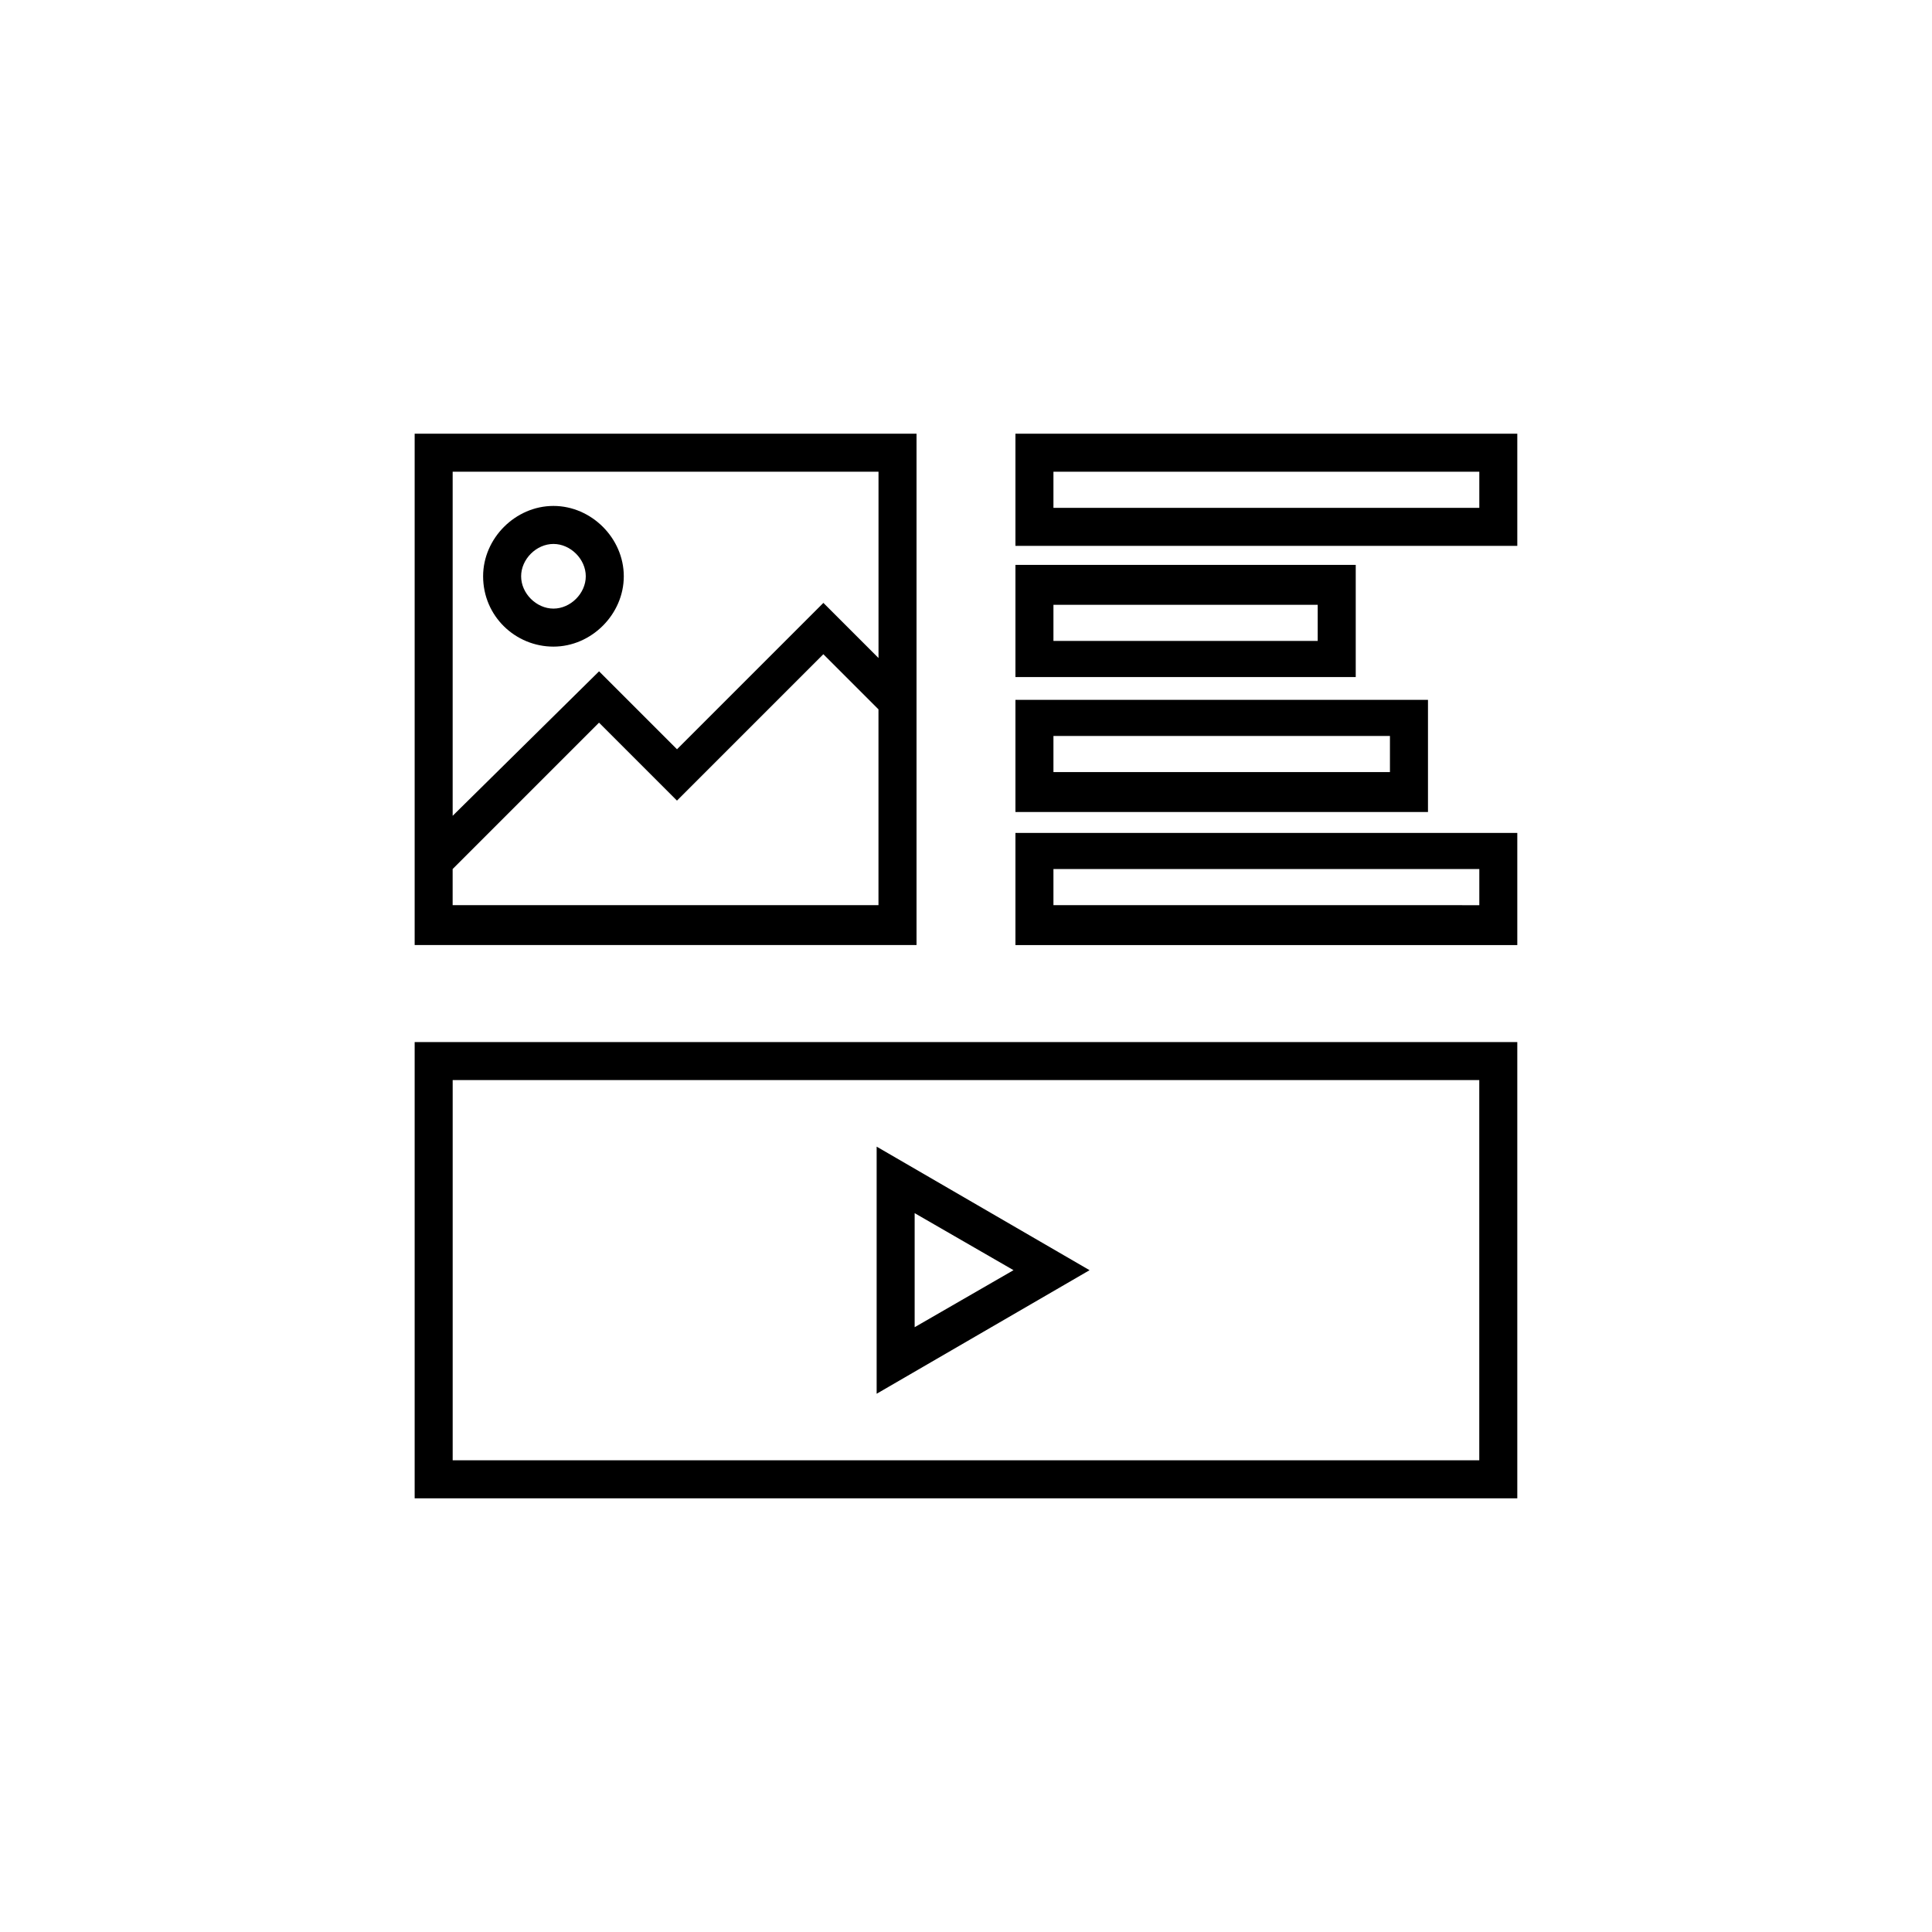 <?xml version="1.0" encoding="UTF-8"?>
<!-- Uploaded to: SVG Repo, www.svgrepo.com, Generator: SVG Repo Mixer Tools -->
<svg fill="#000000" width="800px" height="800px" version="1.1" viewBox="144 144 512 512" xmlns="http://www.w3.org/2000/svg">
 <g>
  <path d="m253.89 258.93v135.52h133v-135.52zm127.46 70.531m-4.535-60.457v49.375l-14.609-14.609-38.793 38.793-20.656-20.656-38.797 38.289v-91.191zm-112.86 105.3 38.793-38.793 20.656 20.656 38.793-38.793 14.609 14.609v51.891h-112.85z"/>
  <path d="m413.1 293.7v29.727h90.184v-29.727zm80.105 20.152h-70.031v-9.574h70.031z"/>
  <path d="m413.1 359.19h109.33v-29.727h-109.33zm10.074-20.152h89.176v9.574l-89.176-0.004z"/>
  <path d="m413.1 288.66h133v-29.723h-133zm10.074-19.648h112.86v9.574h-112.86z"/>
  <path d="m413.1 394.46h133v-29.727h-133zm10.074-20.152h112.86v9.574l-112.86-0.004z"/>
  <path d="m290.67 315.36c10.078 0 18.641-8.566 18.641-18.641 0-10.078-8.566-18.641-18.641-18.641-10.078 0-18.641 8.566-18.641 18.641 0 10.578 8.562 18.641 18.641 18.641zm0-27.207c4.535 0 8.566 4.031 8.566 8.566s-4.031 8.566-8.566 8.566-8.566-4.031-8.566-8.566 4.031-8.566 8.566-8.566z"/>
  <path d="m253.89 541.07h292.21v-120.91h-292.21zm10.074-110.84h272.06v100.76h-272.06z"/>
  <path d="m376.32 513.36 56.426-32.746-56.426-32.746zm10.074-47.863 26.199 15.113-26.199 15.113z"/>
 </g>
</svg>